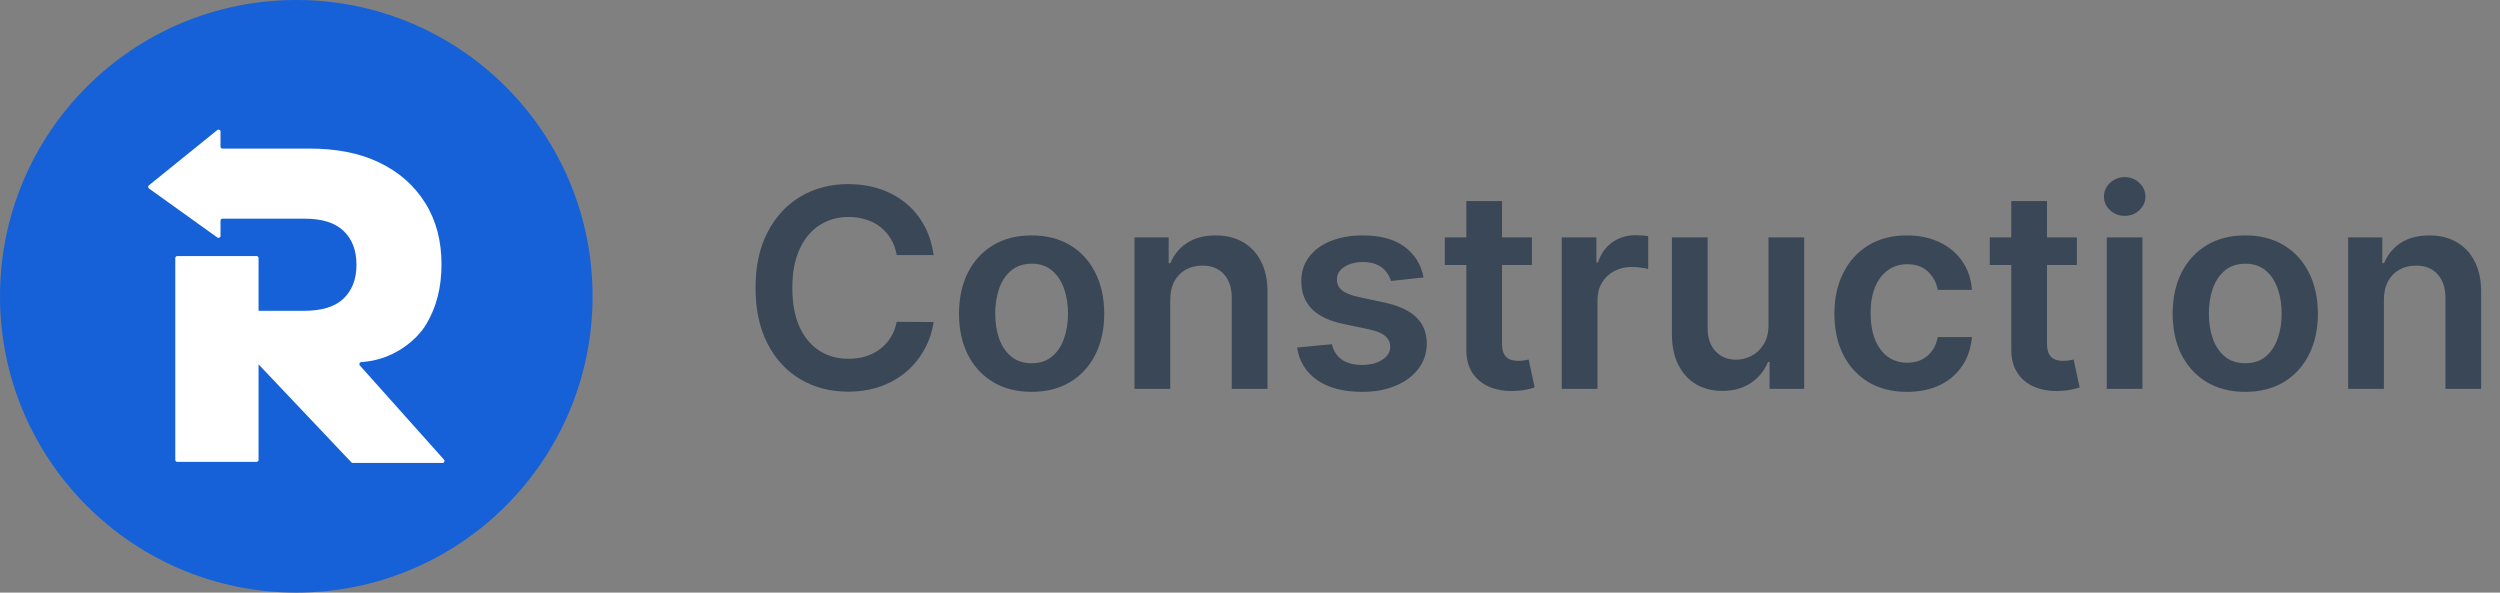 <svg width="135" height="32" viewBox="0 0 135 32" fill="none" xmlns="http://www.w3.org/2000/svg">
<rect x="0" y="0" width="135" height="32" fill="#808080" stroke="none"/>
<circle cx="16" cy="16" r="16" fill="#1661D7"/>
<path fill-rule="evenodd" clip-rule="evenodd" d="M19.515 19.551C19.422 19.556 19.372 19.668 19.434 19.738L23.975 24.82C24.037 24.89 23.988 25 23.895 25H19.052C19.023 25 18.994 24.988 18.974 24.966L13.962 19.674V19.892V24.832C13.962 24.892 13.913 24.94 13.854 24.94H9.573C9.514 24.94 9.465 24.892 9.465 24.832V13.935C9.465 13.875 9.514 13.827 9.573 13.827H13.854C13.913 13.827 13.962 13.875 13.962 13.935V16.783H16.426C17.359 16.783 18.071 16.576 18.537 16.136C19.004 15.695 19.249 15.099 19.249 14.295C19.249 13.492 19.004 12.896 18.537 12.455C18.071 12.014 17.359 11.807 16.426 11.807H14.363H12.015C11.956 11.807 11.908 11.855 11.908 11.915V12.738C11.908 12.825 11.809 12.876 11.737 12.825L8.045 10.179C7.987 10.137 7.985 10.052 8.04 10.008L11.732 7.024C11.803 6.967 11.908 7.017 11.908 7.108V7.915C11.908 7.975 11.956 8.023 12.015 8.023H14.363H16.696C18.145 8.023 19.397 8.256 20.477 8.775C21.558 9.293 22.368 10.019 22.957 10.952C23.546 11.885 23.841 12.999 23.841 14.269C23.841 15.513 23.571 16.576 23.031 17.483C22.515 18.375 21.213 19.456 19.515 19.551Z" fill="white"/>
<path d="M50.414 13.772H48.422C48.365 13.445 48.26 13.155 48.107 12.903C47.955 12.648 47.765 12.431 47.537 12.254C47.31 12.076 47.051 11.943 46.76 11.854C46.472 11.762 46.161 11.716 45.827 11.716C45.234 11.716 44.709 11.865 44.251 12.163C43.793 12.458 43.434 12.891 43.175 13.463C42.916 14.031 42.786 14.725 42.786 15.546C42.786 16.38 42.916 17.083 43.175 17.655C43.438 18.223 43.796 18.653 44.251 18.944C44.709 19.232 45.233 19.375 45.822 19.375C46.149 19.375 46.454 19.333 46.738 19.247C47.026 19.159 47.283 19.029 47.511 18.859C47.742 18.688 47.935 18.479 48.091 18.23C48.251 17.982 48.361 17.697 48.422 17.378L50.414 17.389C50.339 17.907 50.178 18.393 49.929 18.848C49.684 19.303 49.363 19.704 48.965 20.052C48.567 20.396 48.102 20.666 47.569 20.861C47.037 21.053 46.445 21.149 45.795 21.149C44.837 21.149 43.981 20.927 43.228 20.483C42.475 20.039 41.882 19.398 41.449 18.56C41.016 17.722 40.799 16.717 40.799 15.546C40.799 14.37 41.017 13.365 41.454 12.53C41.891 11.693 42.486 11.052 43.239 10.608C43.992 10.164 44.844 9.942 45.795 9.942C46.403 9.942 46.967 10.027 47.489 10.197C48.011 10.368 48.477 10.618 48.885 10.948C49.293 11.275 49.629 11.677 49.892 12.152C50.158 12.625 50.332 13.164 50.414 13.772ZM55.707 21.16C54.908 21.16 54.216 20.984 53.63 20.633C53.044 20.281 52.589 19.789 52.266 19.157C51.947 18.525 51.787 17.786 51.787 16.941C51.787 16.096 51.947 15.355 52.266 14.72C52.589 14.084 53.044 13.591 53.63 13.239C54.216 12.887 54.908 12.712 55.707 12.712C56.506 12.712 57.199 12.887 57.785 13.239C58.37 13.591 58.823 14.084 59.143 14.72C59.466 15.355 59.628 16.096 59.628 16.941C59.628 17.786 59.466 18.525 59.143 19.157C58.823 19.789 58.37 20.281 57.785 20.633C57.199 20.984 56.506 21.16 55.707 21.16ZM55.718 19.615C56.151 19.615 56.513 19.496 56.804 19.258C57.096 19.017 57.312 18.694 57.454 18.289C57.6 17.884 57.673 17.433 57.673 16.936C57.673 16.435 57.6 15.982 57.454 15.577C57.312 15.169 57.096 14.844 56.804 14.603C56.513 14.361 56.151 14.24 55.718 14.24C55.274 14.24 54.905 14.361 54.61 14.603C54.319 14.844 54.1 15.169 53.955 15.577C53.813 15.982 53.742 16.435 53.742 16.936C53.742 17.433 53.813 17.884 53.955 18.289C54.1 18.694 54.319 19.017 54.61 19.258C54.905 19.496 55.274 19.615 55.718 19.615ZM63.193 16.206V21H61.264V12.818H63.107V14.209H63.203C63.391 13.75 63.691 13.386 64.103 13.117C64.519 12.847 65.032 12.712 65.643 12.712C66.207 12.712 66.699 12.832 67.118 13.074C67.541 13.315 67.868 13.665 68.098 14.123C68.333 14.581 68.448 15.137 68.445 15.79V21H66.516V16.089C66.516 15.542 66.374 15.114 66.09 14.805C65.81 14.496 65.421 14.342 64.924 14.342C64.586 14.342 64.286 14.416 64.023 14.565C63.764 14.711 63.56 14.922 63.411 15.199C63.265 15.476 63.193 15.812 63.193 16.206ZM76.871 14.981L75.114 15.173C75.064 14.995 74.977 14.828 74.853 14.672C74.732 14.516 74.569 14.39 74.363 14.294C74.157 14.198 73.904 14.15 73.606 14.15C73.205 14.15 72.868 14.237 72.594 14.411C72.324 14.585 72.191 14.81 72.195 15.087C72.191 15.325 72.278 15.519 72.456 15.668C72.637 15.817 72.935 15.94 73.35 16.035L74.746 16.334C75.52 16.501 76.096 16.765 76.472 17.128C76.852 17.49 77.044 17.964 77.047 18.55C77.044 19.065 76.893 19.519 76.594 19.913C76.3 20.304 75.89 20.609 75.364 20.829C74.838 21.05 74.235 21.16 73.553 21.16C72.552 21.16 71.745 20.95 71.135 20.531C70.524 20.109 70.16 19.521 70.043 18.768L71.923 18.587C72.008 18.956 72.189 19.235 72.466 19.423C72.743 19.611 73.104 19.706 73.548 19.706C74.006 19.706 74.373 19.611 74.65 19.423C74.931 19.235 75.071 19.003 75.071 18.726C75.071 18.491 74.981 18.298 74.799 18.145C74.622 17.992 74.345 17.875 73.968 17.793L72.573 17.5C71.788 17.337 71.207 17.062 70.831 16.675C70.454 16.284 70.268 15.79 70.272 15.194C70.268 14.69 70.405 14.253 70.682 13.883C70.962 13.511 71.351 13.223 71.848 13.021C72.349 12.815 72.926 12.712 73.579 12.712C74.538 12.712 75.293 12.916 75.843 13.324C76.397 13.733 76.74 14.285 76.871 14.981ZM82.723 12.818V14.31H78.019V12.818H82.723ZM79.181 10.858H81.109V18.539C81.109 18.798 81.148 18.997 81.226 19.136C81.308 19.271 81.414 19.363 81.546 19.413C81.677 19.462 81.823 19.487 81.982 19.487C82.103 19.487 82.213 19.478 82.313 19.461C82.416 19.443 82.494 19.427 82.547 19.413L82.872 20.92C82.769 20.956 82.622 20.995 82.43 21.037C82.242 21.08 82.011 21.105 81.737 21.112C81.254 21.126 80.819 21.053 80.432 20.893C80.045 20.73 79.738 20.478 79.511 20.137C79.287 19.796 79.177 19.37 79.181 18.859V10.858ZM84.335 21V12.818H86.205V14.182H86.29C86.439 13.71 86.695 13.345 87.057 13.09C87.423 12.831 87.841 12.701 88.309 12.701C88.416 12.701 88.535 12.706 88.666 12.717C88.801 12.724 88.913 12.736 89.002 12.754V14.528C88.92 14.5 88.79 14.475 88.613 14.454C88.439 14.429 88.27 14.416 88.107 14.416C87.755 14.416 87.439 14.492 87.159 14.645C86.882 14.794 86.663 15.002 86.504 15.268C86.344 15.535 86.264 15.842 86.264 16.19V21H84.335ZM95.498 17.559V12.818H97.426V21H95.556V19.546H95.471C95.286 20.004 94.983 20.379 94.56 20.67C94.141 20.961 93.624 21.107 93.01 21.107C92.474 21.107 92 20.988 91.588 20.75C91.179 20.508 90.86 20.158 90.629 19.7C90.398 19.239 90.283 18.681 90.283 18.028V12.818H92.211V17.729C92.211 18.248 92.353 18.66 92.637 18.965C92.921 19.271 93.294 19.423 93.756 19.423C94.04 19.423 94.315 19.354 94.581 19.216C94.848 19.077 95.066 18.871 95.237 18.598C95.411 18.321 95.498 17.974 95.498 17.559ZM102.978 21.16C102.161 21.16 101.46 20.98 100.874 20.622C100.291 20.263 99.842 19.768 99.526 19.136C99.213 18.5 99.057 17.768 99.057 16.941C99.057 16.11 99.217 15.377 99.537 14.741C99.856 14.102 100.307 13.605 100.89 13.25C101.475 12.891 102.168 12.712 102.967 12.712C103.631 12.712 104.219 12.834 104.73 13.079C105.245 13.321 105.655 13.663 105.961 14.107C106.266 14.548 106.44 15.062 106.483 15.652H104.64C104.565 15.258 104.387 14.929 104.107 14.666C103.83 14.4 103.459 14.267 102.994 14.267C102.599 14.267 102.253 14.374 101.955 14.587C101.657 14.796 101.424 15.098 101.257 15.492C101.094 15.886 101.012 16.359 101.012 16.909C101.012 17.467 101.094 17.946 101.257 18.347C101.42 18.745 101.65 19.052 101.944 19.269C102.243 19.482 102.592 19.588 102.994 19.588C103.278 19.588 103.532 19.535 103.755 19.429C103.983 19.319 104.173 19.16 104.325 18.954C104.478 18.749 104.583 18.498 104.64 18.203H106.483C106.436 18.782 106.266 19.296 105.971 19.743C105.676 20.187 105.275 20.535 104.767 20.787C104.26 21.035 103.663 21.16 102.978 21.16ZM112.152 12.818V14.31H107.448V12.818H112.152ZM108.609 10.858H110.538V18.539C110.538 18.798 110.577 18.997 110.655 19.136C110.736 19.271 110.843 19.363 110.974 19.413C111.106 19.462 111.251 19.487 111.411 19.487C111.532 19.487 111.642 19.478 111.741 19.461C111.844 19.443 111.922 19.427 111.976 19.413L112.301 20.92C112.198 20.956 112.05 20.995 111.859 21.037C111.67 21.08 111.44 21.105 111.166 21.112C110.683 21.126 110.248 21.053 109.861 20.893C109.474 20.73 109.167 20.478 108.94 20.137C108.716 19.796 108.606 19.37 108.609 18.859V10.858ZM113.764 21V12.818H115.692V21H113.764ZM114.734 11.657C114.428 11.657 114.165 11.556 113.945 11.353C113.725 11.147 113.615 10.901 113.615 10.613C113.615 10.322 113.725 10.075 113.945 9.873C114.165 9.667 114.428 9.564 114.734 9.564C115.043 9.564 115.305 9.667 115.522 9.873C115.742 10.075 115.852 10.322 115.852 10.613C115.852 10.901 115.742 11.147 115.522 11.353C115.305 11.556 115.043 11.657 114.734 11.657ZM121.244 21.16C120.445 21.16 119.753 20.984 119.167 20.633C118.581 20.281 118.126 19.789 117.803 19.157C117.484 18.525 117.324 17.786 117.324 16.941C117.324 16.096 117.484 15.355 117.803 14.72C118.126 14.084 118.581 13.591 119.167 13.239C119.753 12.887 120.445 12.712 121.244 12.712C122.043 12.712 122.736 12.887 123.322 13.239C123.908 13.591 124.36 14.084 124.68 14.72C125.003 15.355 125.165 16.096 125.165 16.941C125.165 17.786 125.003 18.525 124.68 19.157C124.36 19.789 123.908 20.281 123.322 20.633C122.736 20.984 122.043 21.16 121.244 21.16ZM121.255 19.615C121.688 19.615 122.05 19.496 122.342 19.258C122.633 19.017 122.849 18.694 122.991 18.289C123.137 17.884 123.21 17.433 123.21 16.936C123.21 16.435 123.137 15.982 122.991 15.577C122.849 15.169 122.633 14.844 122.342 14.603C122.05 14.361 121.688 14.24 121.255 14.24C120.811 14.24 120.442 14.361 120.147 14.603C119.856 14.844 119.637 15.169 119.492 15.577C119.35 15.982 119.279 16.435 119.279 16.936C119.279 17.433 119.35 17.884 119.492 18.289C119.637 18.694 119.856 19.017 120.147 19.258C120.442 19.496 120.811 19.615 121.255 19.615ZM128.73 16.206V21H126.801V12.818H128.644V14.209H128.74C128.928 13.75 129.229 13.386 129.64 13.117C130.056 12.847 130.569 12.712 131.18 12.712C131.744 12.712 132.236 12.832 132.655 13.074C133.078 13.315 133.405 13.665 133.635 14.123C133.87 14.581 133.985 15.137 133.982 15.79V21H132.053V16.089C132.053 15.542 131.911 15.114 131.627 14.805C131.347 14.496 130.958 14.342 130.461 14.342C130.123 14.342 129.823 14.416 129.561 14.565C129.301 14.711 129.097 14.922 128.948 15.199C128.802 15.476 128.73 15.812 128.73 16.206Z" fill="#394756"/>
</svg>
